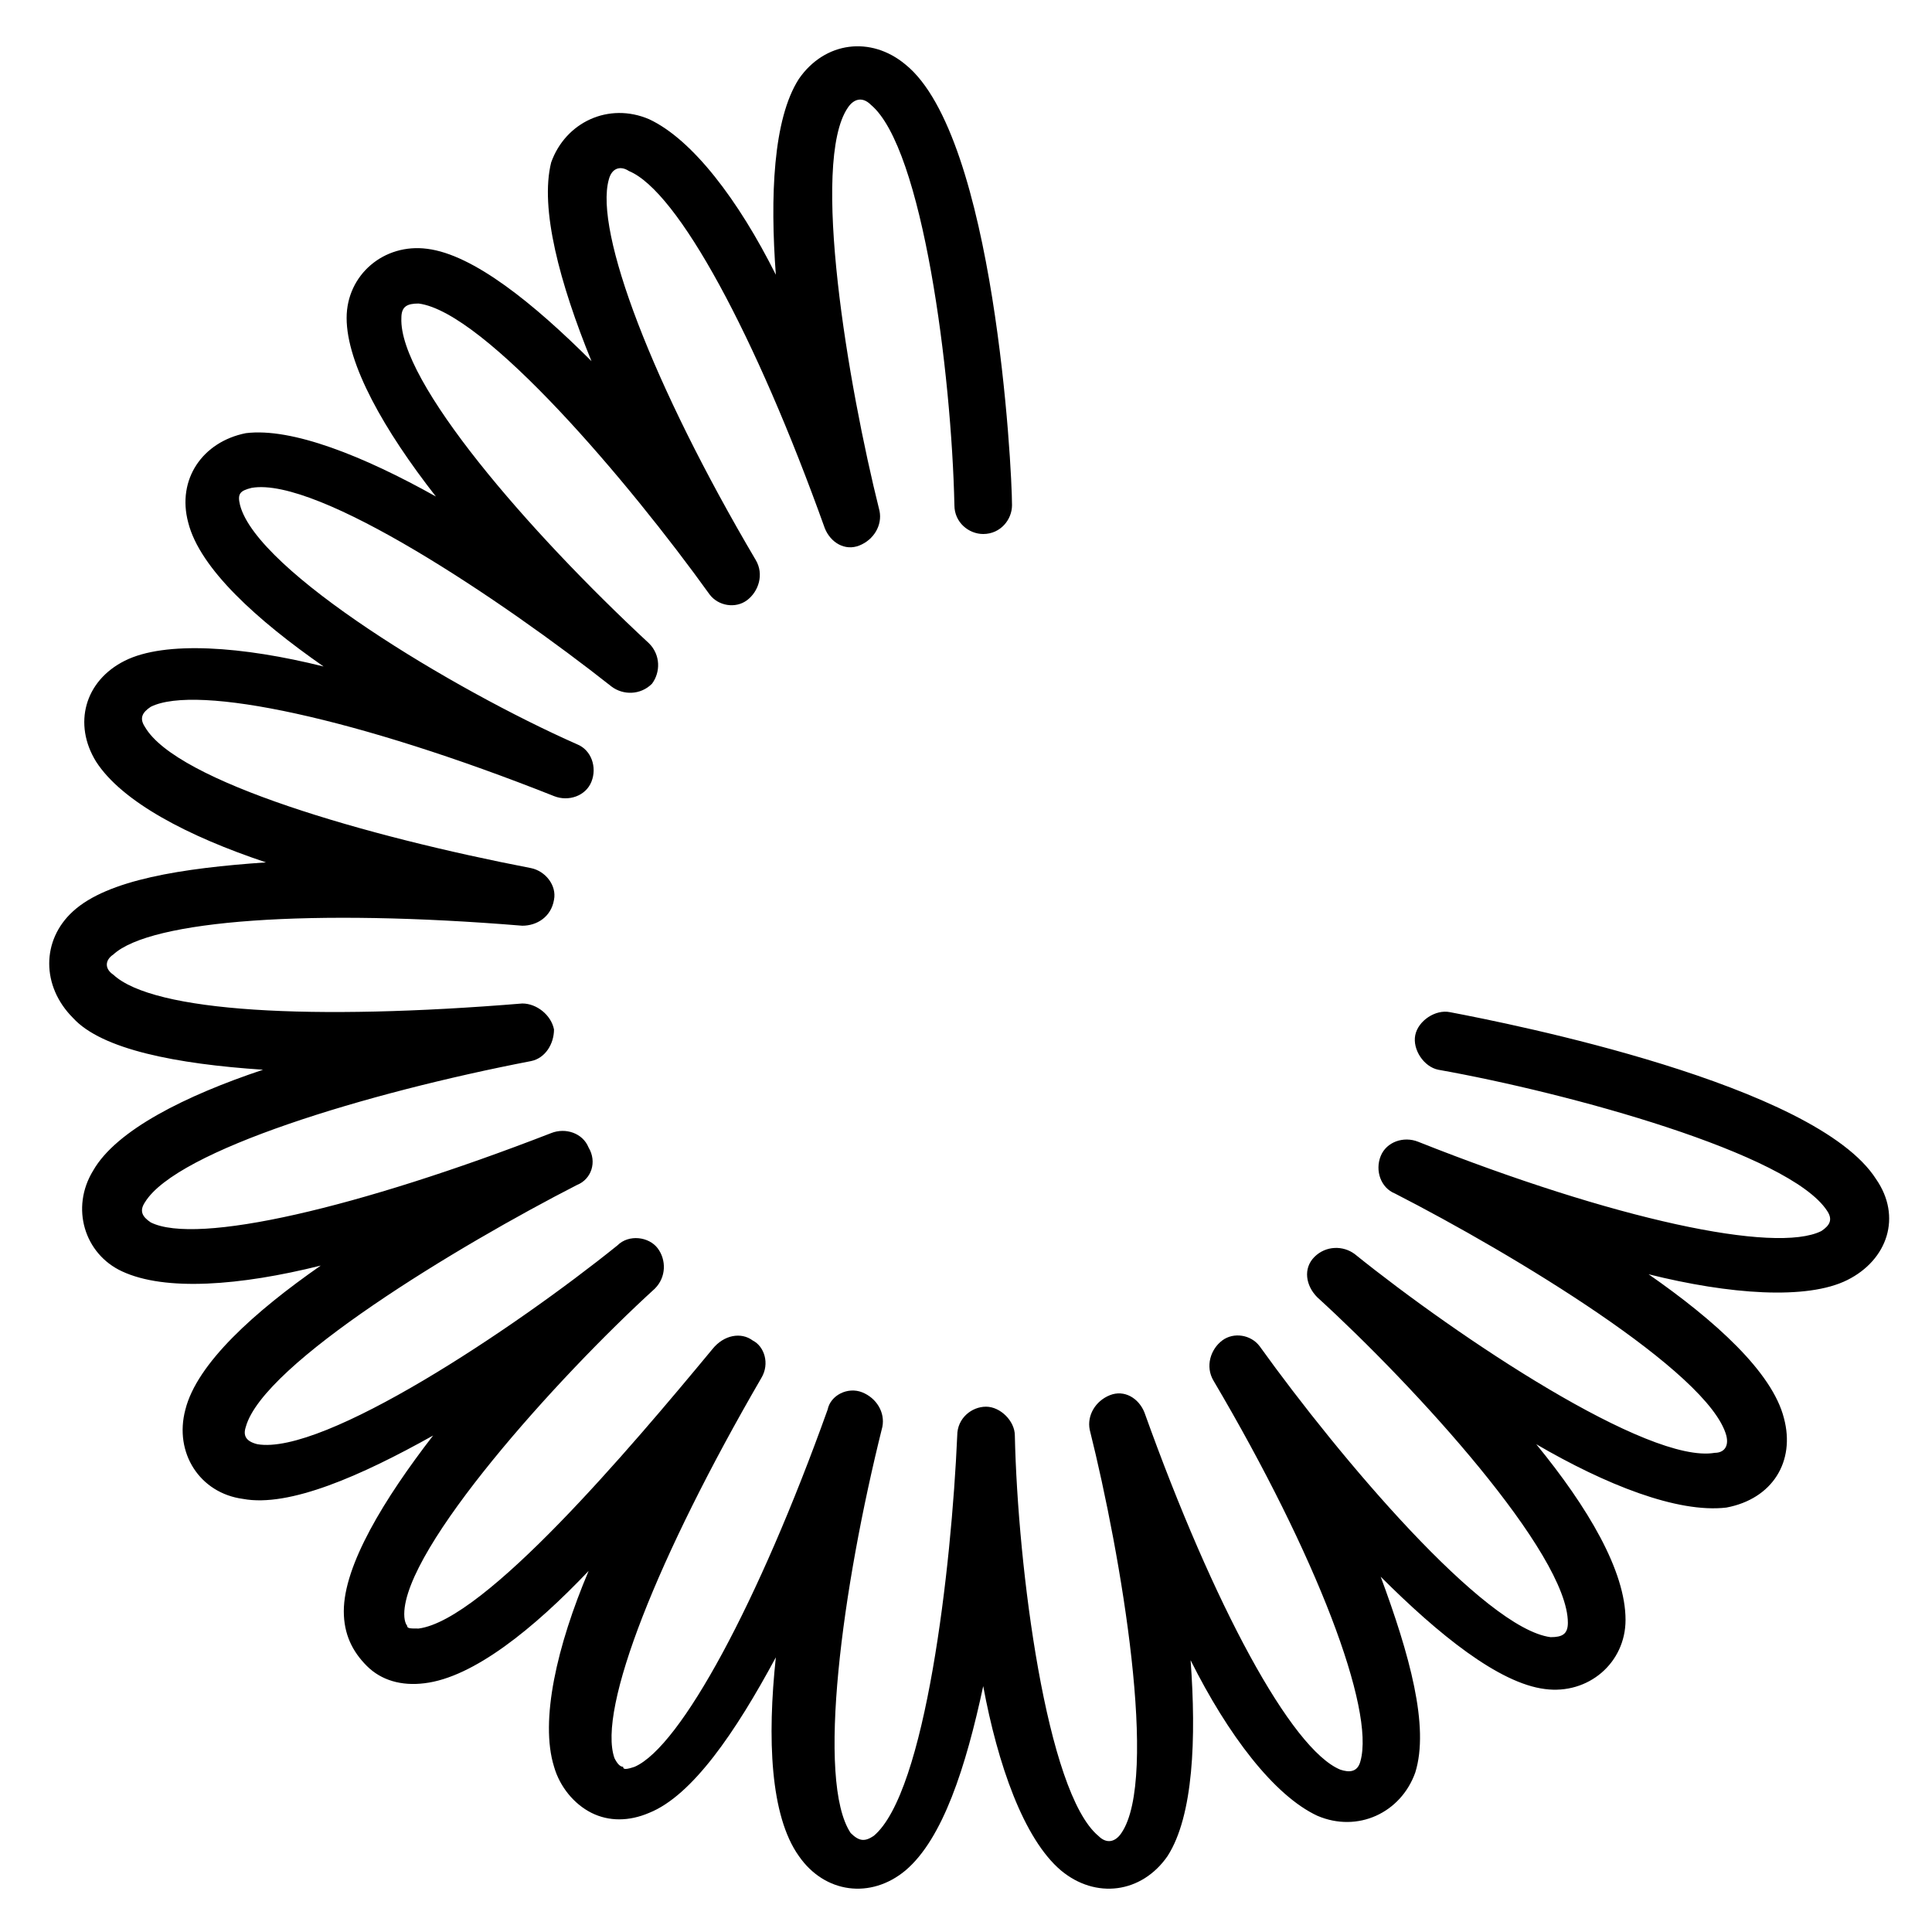 <?xml version="1.0" encoding="UTF-8"?>
<!-- Uploaded to: SVG Repo, www.svgrepo.com, Generator: SVG Repo Mixer Tools -->
<svg fill="#000000" width="800px" height="800px" version="1.1" viewBox="144 144 512 512" xmlns="http://www.w3.org/2000/svg">
 <path d="m213.74 427.48c-20.609 6.871-38.93 16.031-45.039 26.719-6.106 9.922-2.289 22.137 7.633 26.719 11.449 5.344 31.297 3.816 52.672-1.527-17.559 12.215-32.824 25.953-35.879 38.168-3.055 11.449 3.816 22.137 15.266 23.664 12.215 2.289 31.297-6.106 50.383-16.793-12.977 16.793-23.664 34.352-23.664 46.562 0 6.106 2.289 10.688 6.106 14.504s9.16 5.344 15.266 4.582c12.977-1.527 29.008-14.504 43.512-29.77-8.398 19.848-12.977 39.695-9.16 51.906 1.527 5.344 5.344 9.922 9.922 12.215 4.582 2.289 9.922 2.289 15.266 0 11.449-4.582 22.902-21.375 33.586-41.223-2.289 21.375-1.527 41.984 6.106 52.672 6.871 9.922 19.082 11.449 28.242 3.816 9.922-8.398 16.031-27.48 20.609-48.855 3.816 20.609 10.688 40.457 20.609 48.855 9.16 7.633 21.375 6.106 28.242-3.816 6.871-10.688 7.633-31.297 6.106-51.906 9.922 19.848 22.137 35.879 33.586 41.223 10.688 4.582 22.137-0.762 25.953-11.449 3.816-12.215-1.527-31.297-9.16-51.906 15.266 15.266 31.297 28.242 43.512 29.77 11.449 1.527 21.375-6.871 21.375-18.32 0-12.977-9.922-29.77-23.664-46.562 18.32 10.688 37.402 18.32 50.383 16.793 12.215-2.289 18.32-12.215 15.266-23.664-3.055-12.215-18.32-25.953-35.879-38.168 21.375 5.344 41.984 6.871 52.672 1.527s14.504-16.793 7.633-26.719c-16.031-25.191-96.945-41.223-112.98-44.273-3.816-0.762-8.398 2.289-9.16 6.106s2.289 8.398 6.106 9.16c34.352 6.106 93.129 22.137 103.05 37.402 1.527 2.289 0.762 3.816-1.527 5.344-12.215 6.106-54.961-3.055-106.87-23.664-3.816-1.527-8.398 0-9.922 3.816-1.527 3.816 0 8.398 3.816 9.922 31.297 16.031 83.203 47.328 87.785 64.121 0.762 3.055-0.762 4.582-3.055 4.582-17.559 3.055-67.938-30.535-95.418-52.672-3.055-2.289-7.633-2.289-10.688 0.762-3.055 3.055-2.289 7.633 0.762 10.688 25.953 23.664 66.41 67.938 66.41 86.258 0 3.055-1.527 3.816-4.582 3.816-17.559-2.289-55.723-47.328-77.098-77.098-2.289-3.055-6.871-3.816-9.922-1.527-3.055 2.289-4.582 6.871-2.289 10.688 27.48 46.562 42.746 87.023 38.93 100.76-0.762 3.055-3.055 3.055-5.344 2.289-12.977-5.344-33.586-43.512-51.906-94.656-1.527-3.816-5.344-6.106-9.16-4.582-3.816 1.527-6.106 5.344-5.344 9.16 8.398 33.586 18.32 92.363 8.398 106.87-1.527 2.289-3.816 3.055-6.106 0.762-13.742-11.449-21.375-70.992-22.137-106.11 0-3.816-3.816-7.633-7.633-7.633-3.816 0-7.633 3.055-7.633 7.633-1.527 35.113-8.398 94.656-22.137 106.11-2.289 1.527-3.816 1.527-6.106-0.762-9.16-13.742-2.289-64.883 8.398-107.63 0.762-3.816-1.527-7.633-5.344-9.16s-8.398 0.762-9.16 4.582c-18.32 51.145-38.93 89.312-51.145 94.656-2.289 0.762-3.055 0.762-3.055 0-0.762 0-1.527-0.762-2.289-2.289-4.582-12.977 11.449-53.434 38.93-100.76 2.289-3.816 0.762-8.398-2.289-9.922-3.055-2.289-7.633-1.527-10.688 2.289-22.121 26.715-60.289 71.75-77.848 74.043-2.289 0-3.055 0-3.055-0.762 0 0-0.762-0.762-0.762-3.055 0-17.559 40.457-62.594 66.41-86.258 3.055-3.055 3.055-7.633 0.762-10.688-2.289-3.055-7.633-3.816-10.688-0.762-27.48 22.137-77.863 55.723-95.418 52.672-3.055-0.762-3.816-2.289-3.055-4.582 4.582-16.793 56.488-48.09 87.785-64.121 3.816-1.527 5.344-6.106 3.055-9.922-1.527-3.816-6.106-5.344-9.922-3.816-51.145 19.848-93.891 29.77-106.11 23.664-2.289-1.527-3.055-3.055-1.527-5.344 8.398-13.742 58.777-29.008 102.29-37.402 3.816-0.762 6.106-4.582 6.106-8.398-0.762-3.816-4.582-6.871-8.398-6.871-55.723 4.582-97.707 2.289-108.39-7.633-2.289-1.527-2.289-3.816 0-5.344 9.922-9.16 52.672-12.215 108.39-7.633 3.816 0 7.633-2.289 8.398-6.871 0.762-3.816-2.289-7.633-6.106-8.398-43.512-8.398-93.891-22.902-102.29-37.402-1.527-2.289-0.762-3.816 1.527-5.344 12.215-6.106 54.961 3.055 106.87 23.664 3.816 1.527 8.398 0 9.922-3.816 1.527-3.816 0-8.398-3.816-9.922-32.82-14.508-84.727-45.809-89.305-63.363-0.762-3.055 0-3.816 3.055-4.582 17.559-3.055 66.41 29.77 95.418 52.672 3.055 2.289 7.633 2.289 10.688-0.762 2.289-3.055 2.289-7.633-0.762-10.688-32.062-29.77-66.41-69.465-65.648-86.258 0-3.055 1.527-3.816 4.582-3.816 17.559 2.289 55.723 47.328 77.098 77.098 2.289 3.055 6.871 3.816 9.922 1.527 3.055-2.289 4.582-6.871 2.289-10.688-27.48-46.562-42.746-87.023-38.93-100.76 0.762-3.055 3.055-3.816 5.344-2.289 12.977 5.344 33.586 43.512 51.906 94.656 1.527 3.816 5.344 6.106 9.16 4.582 3.816-1.527 6.106-5.344 5.344-9.16-8.398-33.586-18.32-92.363-8.398-106.87 1.527-2.289 3.816-3.055 6.106-0.762 13.742 11.449 21.375 70.992 22.137 106.11 0 4.582 3.816 7.633 7.633 7.633 4.582 0 7.633-3.816 7.633-7.633 0-9.922-4.582-97.707-28.242-116.79-9.16-7.633-21.375-6.106-28.242 3.816-6.871 10.688-7.633 31.297-6.106 51.906-9.922-19.848-22.137-35.879-33.586-41.223-10.688-4.582-22.137 0.762-25.953 11.449-3.059 12.211 2.285 32.059 10.68 52.668-15.266-15.266-31.297-28.242-43.512-29.77-11.449-1.527-21.375 6.871-21.375 18.32 0 12.215 9.922 29.77 23.664 47.328-19.082-10.688-38.168-18.32-50.383-16.793-11.449 2.289-18.32 12.215-15.266 23.664 3.055 12.215 18.32 25.953 35.879 38.168-21.375-5.344-41.984-6.871-52.672-1.527s-13.742 16.793-7.633 26.719c6.871 10.688 24.426 19.848 45.039 26.719-22.137 1.527-41.984 4.582-51.145 12.977-8.398 7.633-8.398 19.848 0 28.242 7.637 8.395 27.48 12.211 50.383 13.738z"/>
</svg>